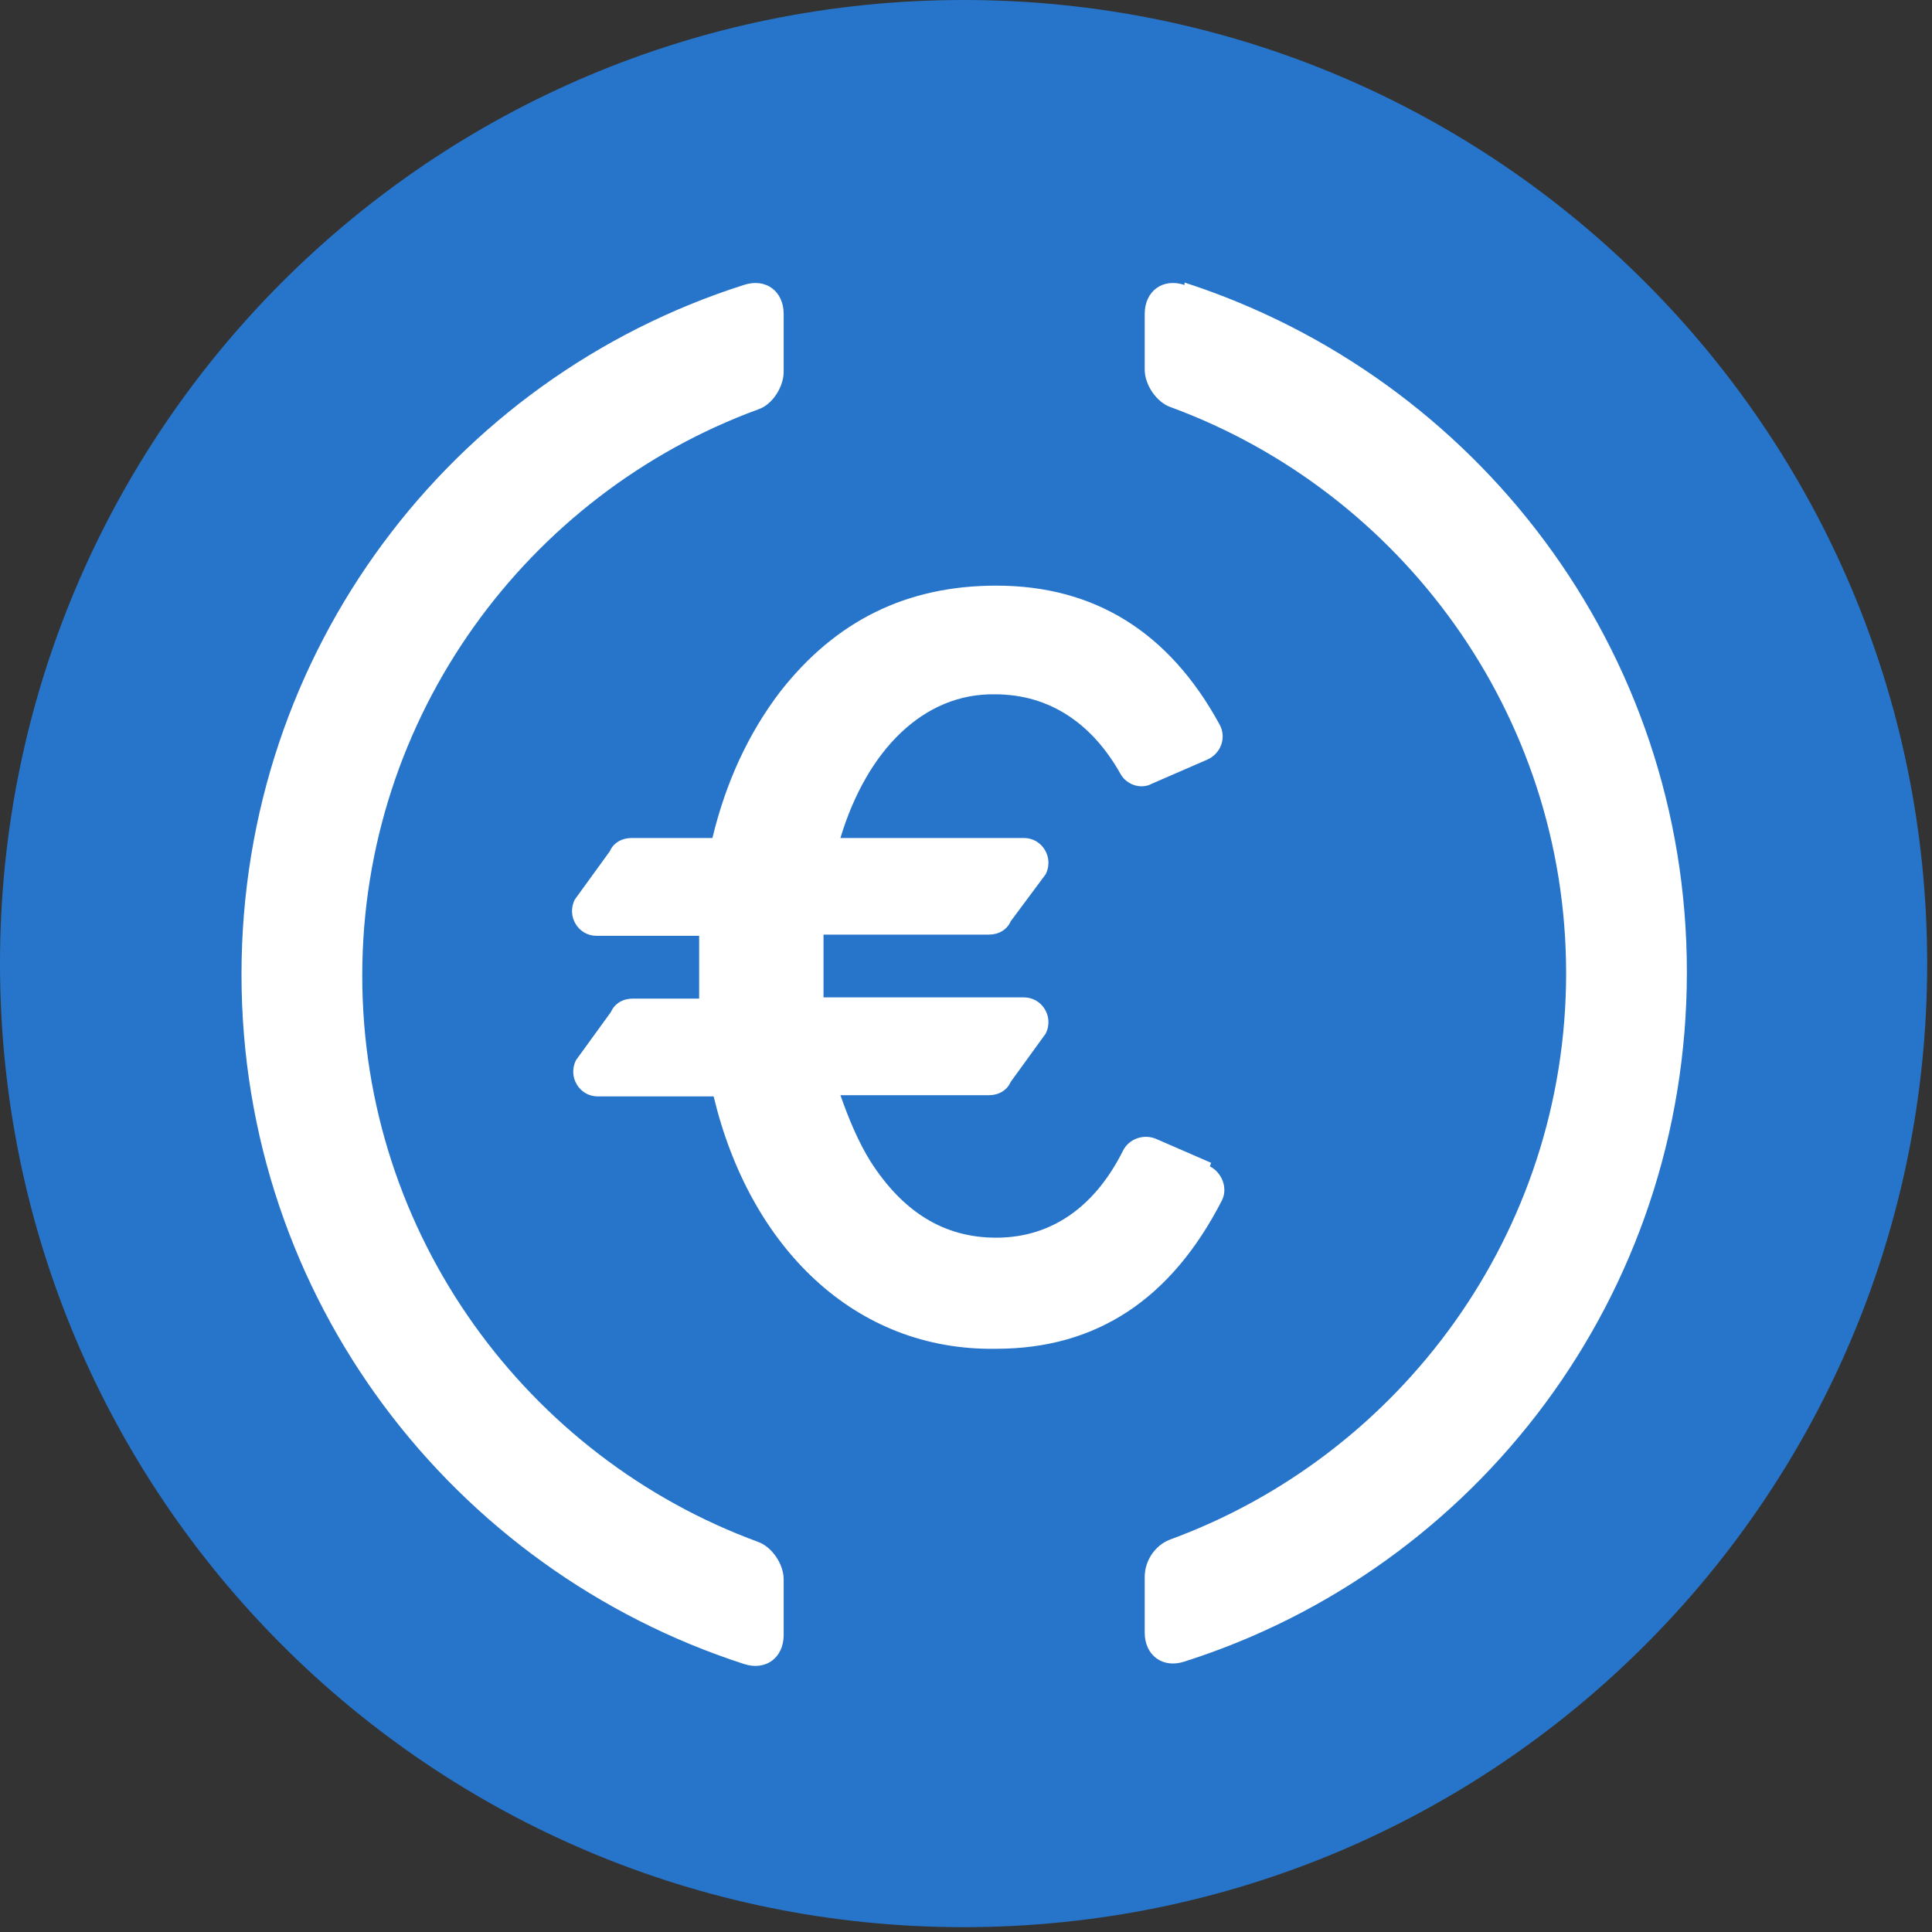 <?xml version="1.0" encoding="UTF-8"?><svg id="Layer_1" xmlns="http://www.w3.org/2000/svg" viewBox="0 0 16 16"><rect x="0" y="0" width="16" height="16" fill="#333333" stroke="none"/><defs><style>.cls-1{fill:#2775ca;}.cls-1,.cls-2{fill-rule:evenodd;}.cls-1,.cls-2,.cls-3{stroke-width:0px;}.cls-2,.cls-3{fill:#fff;}</style></defs><path class="cls-1" d="m7.98,0c4.41,0,7.98,3.57,7.98,7.98s-3.57,7.98-7.98,7.98S0,12.39,0,7.98,3.57,0,7.98,0Z"/><path class="cls-2" d="m9.81,2.36c-.18-.06-.33.05-.33.24v.46c0,.13.1.27.21.31,1.91.7,3.28,2.54,3.28,4.69s-1.37,3.99-3.28,4.69c-.13.05-.21.18-.21.31v.46c0,.19.15.3.33.24,2.42-.77,4.16-3.03,4.16-5.71s-1.75-4.93-4.16-5.71Z"/><path class="cls-2" d="m6.49,2.6c0-.19-.15-.3-.33-.24-2.42.77-4.16,3.03-4.16,5.71s1.75,4.93,4.16,5.71c.18.06.33-.05.33-.24v-.46c0-.13-.1-.27-.21-.31-1.91-.7-3.28-2.54-3.28-4.69s1.37-3.99,3.28-4.69c.12-.04.21-.19.21-.31v-.46Z"/><path class="cls-3" d="m10.03,9.63l-.46-.2c-.1-.04-.22,0-.27.1-.22.44-.57.72-1.05.72-.43,0-.77-.21-1.04-.63-.1-.16-.18-.35-.25-.55h1.23c.08,0,.15-.04.18-.11l.29-.4c.07-.14-.03-.3-.18-.3h-1.66c0-.09,0-.17,0-.26,0-.09,0-.18,0-.26h1.37c.08,0,.15-.04.18-.11l.29-.39c.07-.14-.03-.3-.18-.3h-1.52c.22-.73.69-1.2,1.28-1.19.46,0,.81.25,1.04.66.05.09.17.13.26.08l.46-.2c.11-.05.16-.18.1-.29-.42-.77-1.04-1.15-1.85-1.15-.74,0-1.33.29-1.79.88-.26.34-.45.75-.56,1.21h-.67c-.08,0-.15.04-.18.11l-.29.4c-.07.14.03.3.18.3h.85c0,.09,0,.17,0,.26,0,.09,0,.17,0,.26h-.55c-.08,0-.15.04-.18.11l-.29.4c-.07.14.03.3.18.3h.96c.3,1.25,1.17,2.11,2.34,2.09.83,0,1.45-.41,1.87-1.23.05-.1,0-.23-.1-.28Z"/></svg>